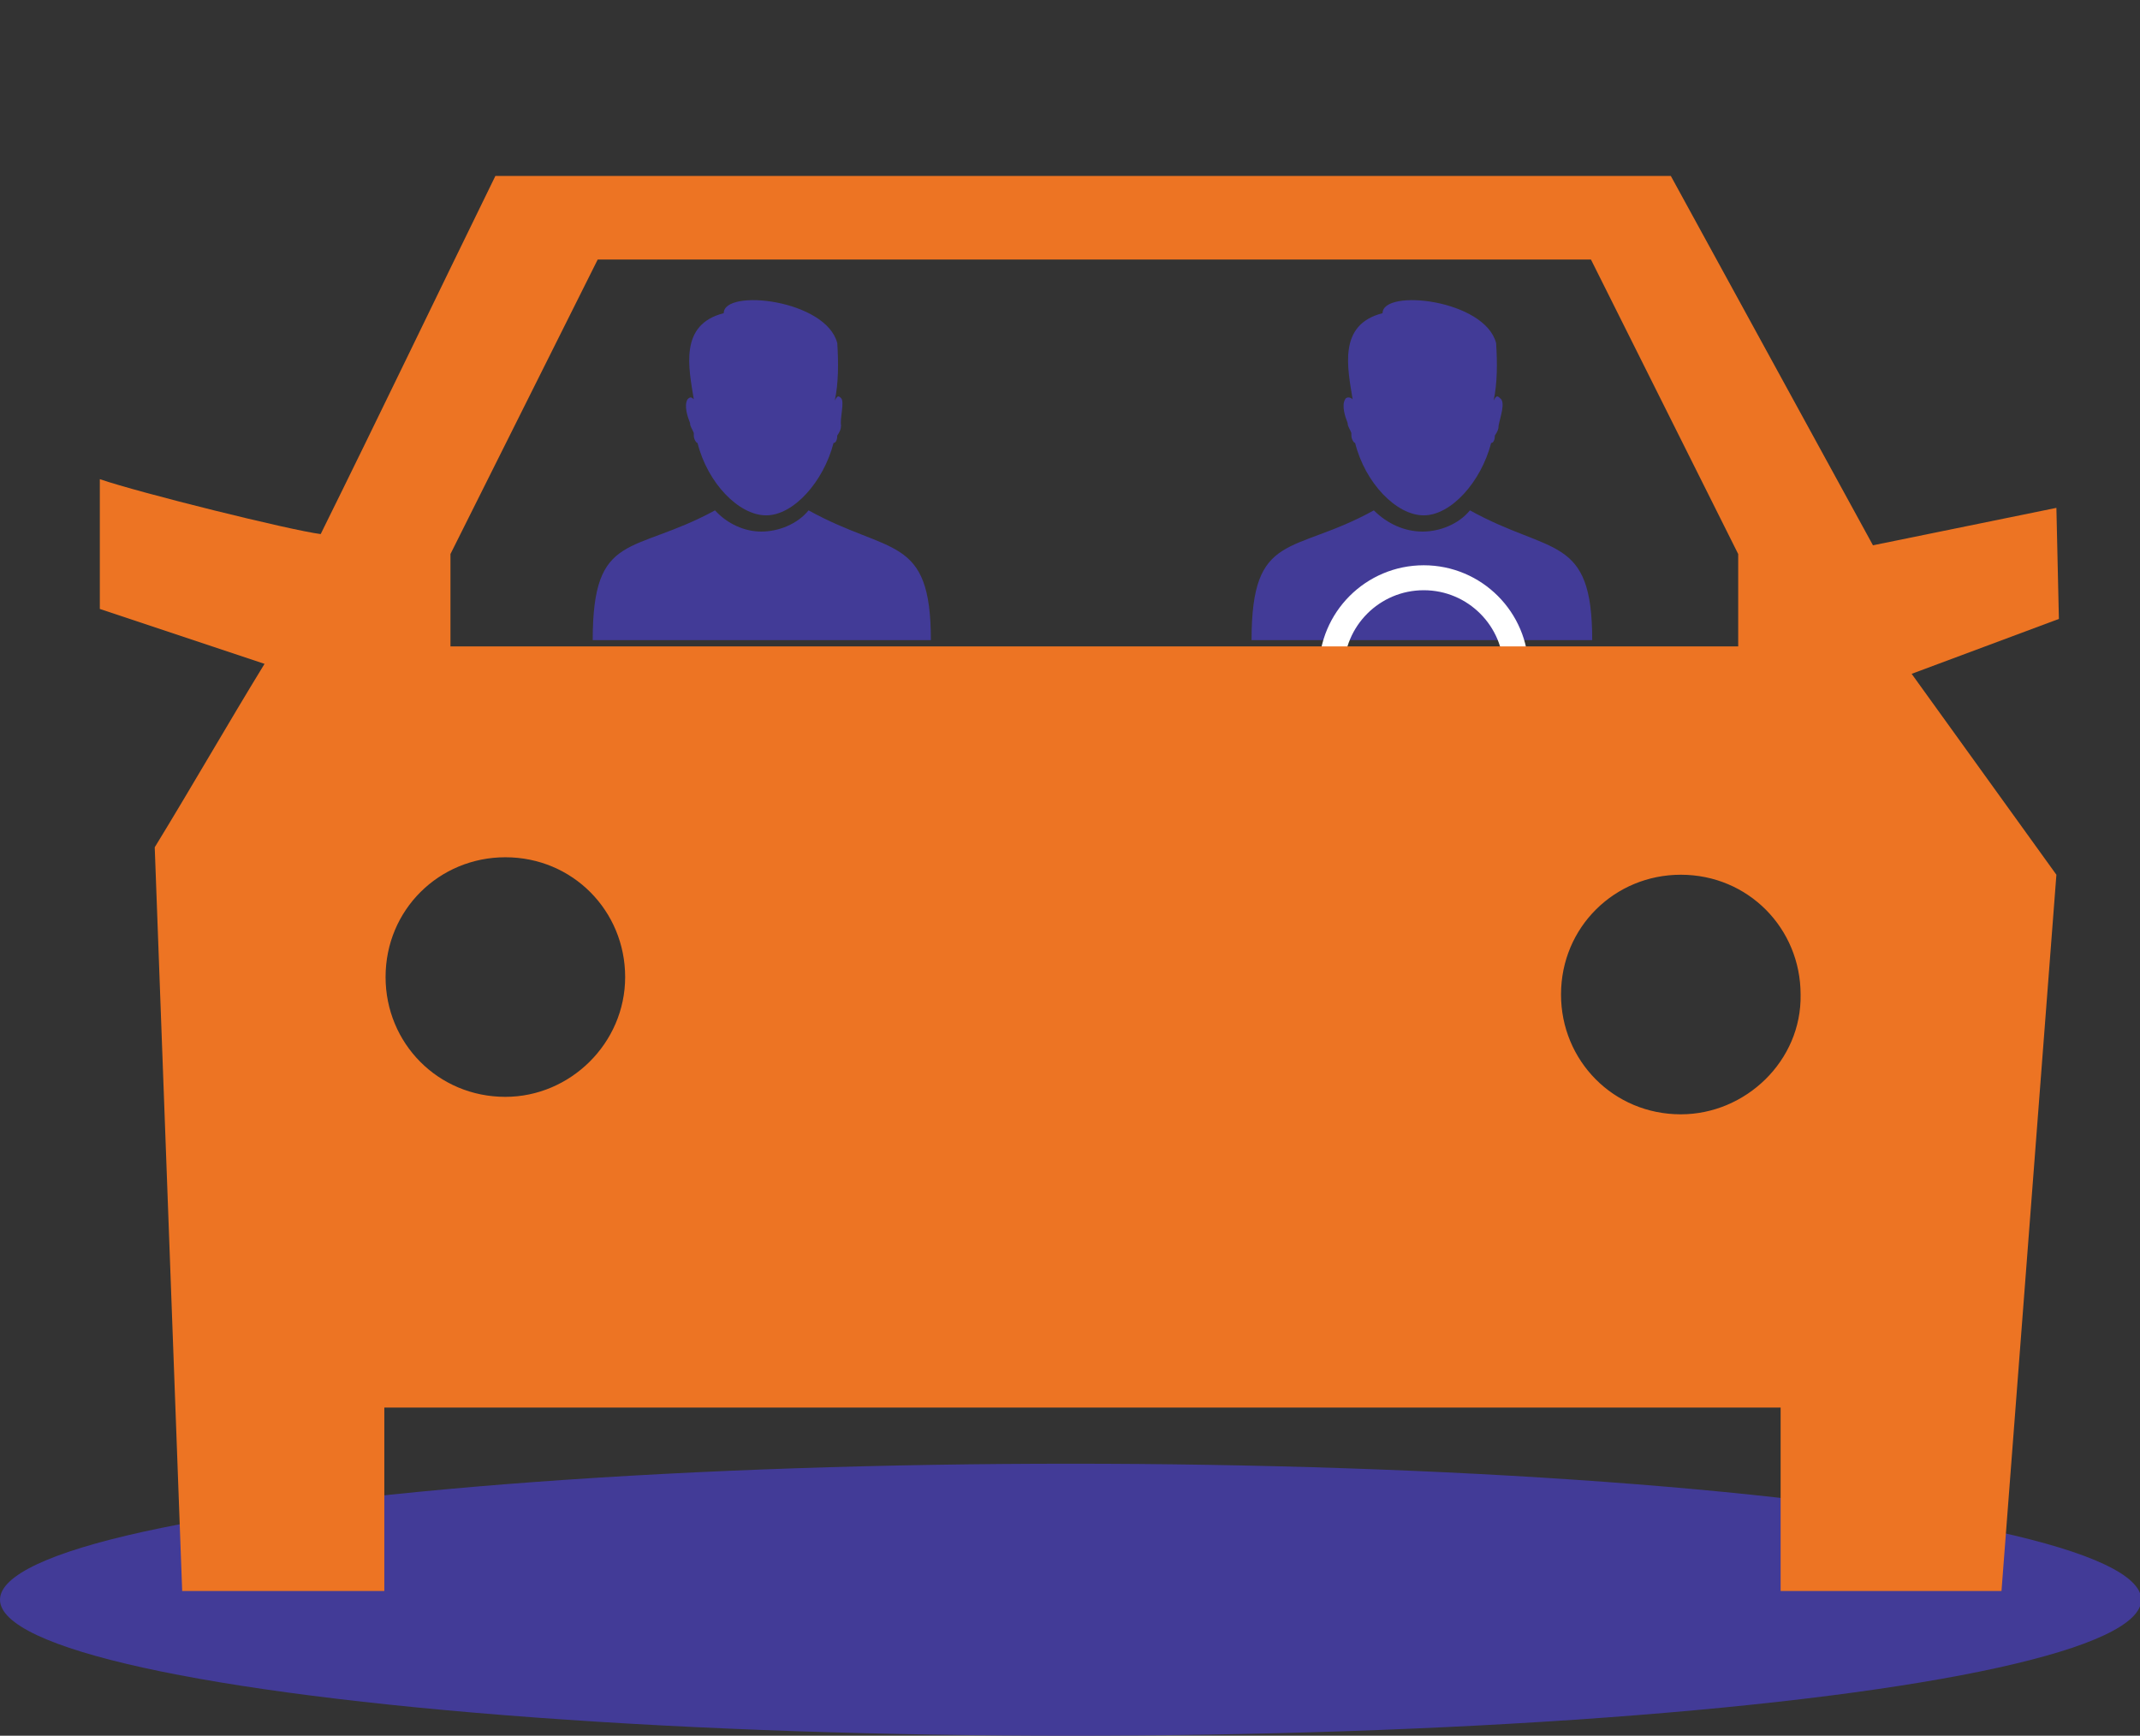 <?xml version="1.0" encoding="utf-8"?>
<!-- Generator: Adobe Illustrator 22.0.0, SVG Export Plug-In . SVG Version: 6.00 Build 0)  -->
<svg version="1.1" id="Calque_1" xmlns="http://www.w3.org/2000/svg" xmlns:xlink="http://www.w3.org/1999/xlink" x="0px" y="0px"
	 viewBox="0 0 171.5 139.1" style="enable-background:new 0 0 171.5 139.1;" xml:space="preserve">
<rect x="0" y="0" width="171.5" height="139.1" fill="#333333" stroke="none"/>
<style type="text/css">
	.st0{fill:#423B97;}
	.st1{fill:none;stroke:#FFFFFF;stroke-width:2;stroke-miterlimit:10;}
	.st2{fill:#ED7423;}
</style>
<title>covoiturage</title>
<ellipse class="st0" cx="85.8" cy="128.2" rx="85.8" ry="10.9"/>
<path class="st0" d="M67.4,31.9L67.4,31.9c-0.2-0.2-0.3-0.2-0.5,0.2c0.3-1.4,0.3-3,0.2-4.6C66.2,24,58,23.1,58,25.1
	c-3.6,0.9-2.8,4.4-2.4,6.9c-0.2-0.2-0.3-0.2-0.5,0l0,0c-0.3,0.5,0,1.4,0.2,1.9c0,0.3,0.2,0.5,0.3,0.8v0.2c0,0.3,0.2,0.6,0.3,0.6
	c0.8,3.2,3.3,5.8,5.5,5.8s4.6-2.7,5.4-5.8c0.2,0,0.3-0.3,0.3-0.6l0,0c0.2-0.3,0.3-0.5,0.3-0.8C67.3,33.5,67.7,32.2,67.4,31.9
	L67.4,31.9z"/>
<path class="st0" d="M57.3,40.9c-6.6,3.6-9.8,1.6-9.8,10.4h27.1c0-8.5-3.3-6.8-9.8-10.4c-0.9,1.1-2.4,1.7-3.8,1.7
	C59.7,42.6,58.3,42,57.3,40.9z"/>
<path class="st0" d="M120.2,31.9L120.2,31.9c-0.2-0.2-0.3-0.2-0.5,0.2c0.3-1.4,0.3-3,0.2-4.6c-0.9-3.5-9.1-4.4-9.1-2.4
	c-3.6,0.9-2.8,4.4-2.4,6.9c-0.2-0.2-0.5-0.2-0.6,0l0,0c-0.3,0.5,0,1.4,0.2,1.9c0,0.3,0.2,0.5,0.3,0.8v0.2c0,0.3,0.2,0.6,0.3,0.6
	c0.8,3.2,3.3,5.8,5.5,5.8c2.2,0,4.6-2.7,5.4-5.8c0.2,0,0.3-0.3,0.3-0.6l0,0c0.2-0.3,0.3-0.5,0.3-0.8
	C120.2,33.5,120.7,32.2,120.2,31.9L120.2,31.9z"/>
<path class="st0" d="M110.1,40.9c-6.5,3.6-9.8,1.6-9.8,10.4h27.3c0-8.5-3.3-6.8-9.8-10.4c-0.9,1.1-2.4,1.7-3.8,1.7
	S111.2,42,110.1,40.9z"/>
<circle class="st1" cx="114.1" cy="53.7" r="7.4"/>
<path class="st2" d="M164.8,40.7l-14.7,3l-16.2-29.6H39.7c-4.7,9.6-9.3,19.2-14,28.7c-2.4-0.3-14.5-3.3-17.7-4.4v10.4l13.2,4.4
	c-3,4.9-5.8,9.8-8.8,14.7l2.2,59.6h16.2v-14.7h111.9v14.7h17.7l4.4-57.4L153.2,54l11.8-4.4L164.8,40.7z M36.1,44.4l11.8-23.6h79.6
	l11.8,23.6v7.4H36.1V44.4z M40.5,87.9c-5.4,0-9.6-4.3-9.6-9.6c0-5.4,4.3-9.6,9.6-9.6c5.4,0,9.6,4.3,9.6,9.6l0,0
	C50.1,83.6,45.7,87.9,40.5,87.9z M134.7,89.3c-5.4,0-9.6-4.3-9.6-9.6c0-5.4,4.3-9.6,9.6-9.6c5.4,0,9.6,4.3,9.6,9.6l0,0
	C144.4,85,139.9,89.3,134.7,89.3z"/>
</svg>
